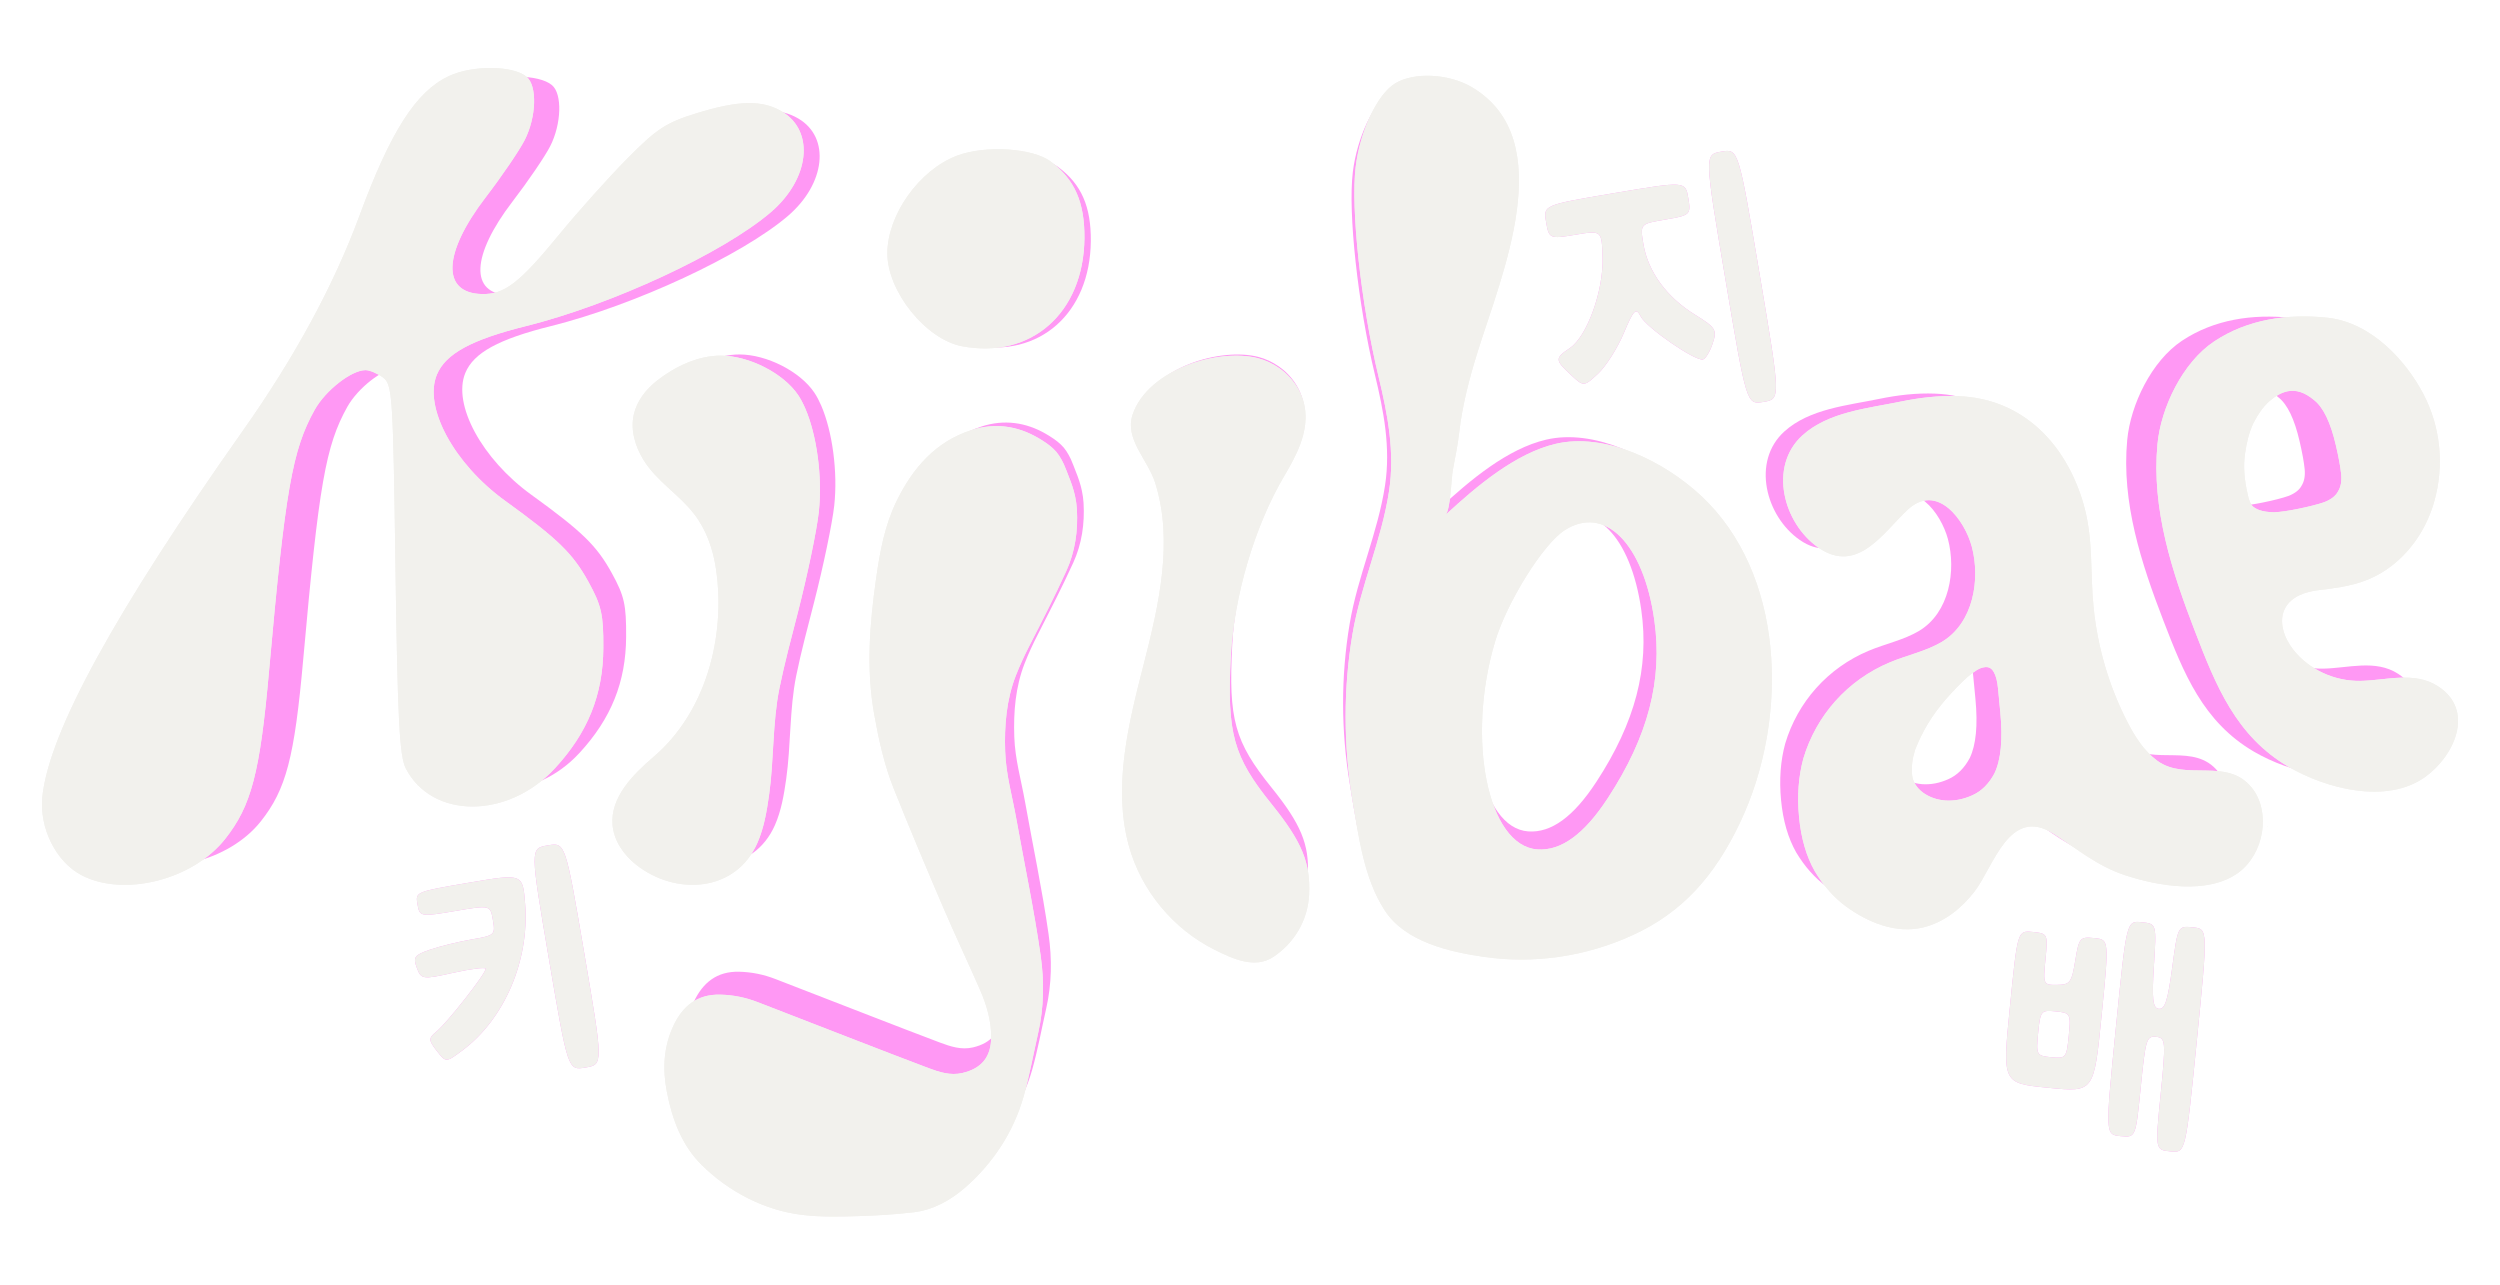 <svg width="1728" height="888" viewBox="0 0 1728 888" fill="none" xmlns="http://www.w3.org/2000/svg">
<g filter="url(#filter0_f_963_559)">
<path d="M1543.75 559.58C1543.88 559.411 1543.98 559.208 1544.12 559.039C1544.09 559.039 1544.02 559.039 1543.98 559.039L1543.75 559.58Z" fill="#FF98F4"/>
<path fill-rule="evenodd" clip-rule="evenodd" d="M883.821 253.204C893.094 259.696 900.135 269.828 901.406 281.814C903.054 297.27 895.292 312.004 887.53 325.09C867.438 358.955 853.768 405.906 851.707 445.919C849.063 497.266 853.321 512.687 878.909 544.389C899.207 569.564 905.012 583.612 903.982 604.906C903.123 622.251 893.884 637.26 880.077 646.43C867.781 654.605 852.944 647.701 840.579 641.485C813.617 627.952 791.877 602.468 783.565 572.003C772.849 532.642 783.393 490.672 793.56 451.037C803.726 411.401 813.446 368.984 801.287 330.139C796.376 314.443 780.577 300.67 786.175 284.287C796.445 254.166 843.533 239.844 869.911 246.747C874.788 248.018 879.562 250.25 883.821 253.239L883.821 253.204Z" fill="#FF98F4"/>
<path fill-rule="evenodd" clip-rule="evenodd" d="M567.629 280.342C575.323 298.167 579.169 326.091 576.628 349.446C575.323 361.501 569.003 391.794 562.58 416.764C558.321 433.387 553.753 450.32 550.353 467.046C545.648 490.092 546.747 515.062 543.415 538.486C541.87 549.339 540.049 560.295 535.619 570.359C521.056 603.468 480.974 605.598 454.768 584.956C446.388 578.361 439.828 568.847 438.935 558.338C437.389 540.066 452.295 524.85 466.377 512.829C501.41 482.948 514.599 432.391 508.005 387.501C506.047 374.244 501.582 361.227 493.236 350.511C483.069 337.459 468.472 328.976 459.577 314.585C453.978 305.517 450.784 294.561 453.154 284.189C455.215 275.19 461.294 267.462 468.644 261.692C480.356 252.487 495.812 245 511.096 245C530.02 245 553.204 256.849 562.958 271.515C564.641 274.057 566.187 277.01 567.629 280.342Z" fill="#FF98F4"/>
<path fill-rule="evenodd" clip-rule="evenodd" d="M381.501 58.833C388.748 64.843 388.13 85.691 380.264 101.112C376.692 108.119 364.98 125.326 354.196 139.374C325.723 176.57 324.59 203.12 351.448 203.91C366.698 204.356 376.589 196.766 403.104 164.446C415.812 148.922 436.42 125.945 448.887 113.34C468.43 93.591 474.75 89.469 494.774 83.287C522.972 74.563 538.736 74.22 551.891 81.982C574.078 95.102 570.609 126.975 544.609 149.265C512.771 176.502 438.721 210.951 380.986 225.342C344.613 234.409 327.406 243.82 321.636 257.764C312.637 279.505 333.107 317.286 367.247 341.98C402.52 367.465 412.481 377.185 422.922 396.213C431.543 411.874 432.917 418.022 432.779 440.244C432.607 471.43 422.441 496.674 400.528 520.442C369.136 554.513 318.407 554.581 300.891 520.579C296.701 512.439 295.43 487.676 294.022 387.523C292.407 270.747 291.961 264.221 285.641 259.584C281.966 256.905 276.746 254.707 274.032 254.707C264.622 254.707 247.38 268.171 240.099 281.154C225.09 308.012 220.384 334.939 209.599 455.631C203.52 523.773 197.784 545.617 180.234 567.77C158.596 595.075 112.641 606.65 84.409 591.881C67.236 582.882 55.97 560.111 58.306 539.023C63.045 495.85 106.974 415.79 192.083 295.236C226.738 246.155 252.875 197.934 269.911 151.773C290.725 95.308 307.794 68.621 329.673 58.386C345.369 51.036 372.399 51.242 381.466 58.798L381.501 58.833Z" fill="#FF98F4"/>
<path fill-rule="evenodd" clip-rule="evenodd" d="M731.477 115.496C747.482 127.414 754.18 142.732 753.974 166.706C753.493 216.542 718.494 247.453 672.333 238.798C648.188 234.264 622.395 202.254 622.395 176.803C622.395 151.353 643.38 121.266 668.865 111.581C687.686 104.437 719.353 106.394 731.477 115.462L731.477 115.496Z" fill="#FF98F4"/>
<path d="M498.68 785.58C516.746 803.337 540.582 815.77 565.861 818.724C578.432 820.201 591.105 819.857 603.71 819.48C616.315 819.102 627.684 818.346 639.705 816.972C652.996 815.461 664.777 808.867 674.737 800.109C693.009 784.035 706.61 763.324 713.308 739.866C717.326 725.818 719.902 711.359 723.131 697.105C727.012 680.07 727.184 662.656 724.779 645.724C720.417 615.087 713.926 584.588 708.499 554.192C705.821 539.045 701.63 524.998 701.081 509.405C700.463 492.06 701.905 474.75 708.19 458.642C710.869 451.772 713.96 445.109 717.326 438.584C725.741 422.166 734.19 405.715 741.849 388.919C747.757 375.971 749.783 361.992 748.959 347.67C748.787 344.751 748.375 341.866 747.757 339.015C746.795 334.55 745.318 330.188 743.601 325.963C742.433 323.113 741.472 320.193 740.166 317.377C739.273 315.454 738.243 313.599 737.075 311.813C735.908 310.027 734.705 308.619 733.16 307.176C730.103 304.291 726.531 302.024 722.925 299.895C708.912 291.789 693.937 289.832 678.687 294.709C654.576 302.402 639.293 320.193 628.542 342.243C620.677 358.386 617.449 375.902 614.941 393.59C610.648 423.849 608.175 454.074 613.636 484.538C616.659 501.402 620.299 518.094 626.619 533.962C637.197 560.477 648.325 586.821 659.557 613.061C667.559 631.745 676.283 650.12 684.423 668.735C688.682 678.558 691.704 688.828 691.739 699.681C691.773 713.11 685.488 720.907 672.505 723.964C664.468 725.853 657.049 723.345 649.734 720.632C634.209 714.828 618.822 708.783 603.367 702.841C580.939 694.151 558.477 685.462 536.049 676.738C527.909 673.578 519.631 671.861 510.804 671.655C495.452 671.311 485.732 679.314 479.618 692.365C473.058 706.344 472.234 721.147 475.153 736.225C478.725 754.738 485.045 772.151 498.646 785.546L498.68 785.58Z" fill="#FF98F4"/>
<path fill-rule="evenodd" clip-rule="evenodd" d="M1211.9 439.311C1207.98 400.707 1193.25 364.334 1165.67 338.609C1140.7 315.323 1101.48 296.261 1068.71 303.885C1041.92 310.136 1016.02 331.946 994.97 351.42C998.405 348.26 998.92 327 999.882 321.642C1001.39 313.09 1003.14 305.431 1004.14 296.673C1006.27 277.817 1011.15 259.579 1016.71 241.754C1032.48 191.128 1071.46 100.936 1012.83 65.903C997.409 56.698 973.951 55.53 961.277 63.361C949.496 70.642 937.99 95.062 935.071 118.933C931.671 146.925 938.54 210.052 950.321 258.927C956.4 284.171 961.346 309.381 957.327 335.621C952.278 368.49 938.437 398.268 932.907 431.068C926.759 467.441 926.897 505.118 932.907 541.456C937.097 566.735 940.807 594.589 954.614 615.609C968.421 636.629 998.061 643.086 1020.45 646.383C1053.98 651.26 1088.56 646.28 1119.99 631.889C1152.93 616.811 1174.43 592.906 1191.5 557.118C1208.4 521.673 1215.95 479.256 1211.86 439.243L1211.9 439.311ZM1103.4 540.426C1087.64 564.571 1072.18 575.802 1056.31 574.669C1023.27 572.333 1008.74 501.306 1028.05 436.22C1035.84 409.877 1060.19 370.791 1074.55 361.587C1101.31 344.414 1127.2 370.379 1134.45 421.589C1140.12 461.671 1130.29 499.279 1103.43 540.391L1103.4 540.426Z" fill="#FF98F4"/>
<path d="M1533.07 533.253C1516.72 513.092 1489.14 529.407 1470.18 515.462C1461.25 508.902 1455.17 499.182 1450.12 489.325C1438.07 465.867 1430.51 440.107 1427.77 413.867C1425.26 389.756 1427.77 367.809 1421 344.213C1409.56 304.475 1380.92 273.873 1337.81 272.087C1324.62 271.538 1311.68 273.083 1298.83 275.728C1277.06 280.227 1250.71 282.563 1233.44 298.156C1210.46 318.866 1220.49 356.921 1243.98 373.201C1270.26 391.405 1287.63 362.588 1303.67 347.785C1323.32 329.685 1341.69 354.861 1346.4 372.583C1352.17 394.29 1347.53 423.415 1326.51 436.054C1316.11 442.305 1302.95 445.053 1291.76 449.758C1263.18 461.711 1242.47 485.375 1233.92 514.02C1230.69 525.903 1229.73 538.92 1231.07 553.071C1232.41 567.221 1235.91 579.277 1241.54 589.203C1247.48 599.094 1254.49 606.96 1262.53 612.833C1277.02 623.377 1295.71 631.208 1314.08 626.708C1327.99 623.308 1339.67 613.863 1348.22 602.735C1361.03 586.077 1371.4 545.24 1401.18 564.336C1417.29 574.674 1430 585.734 1448.89 591.95C1470.9 599.197 1503.88 604.933 1524.11 590.371C1541.38 577.937 1546.5 549.739 1533.1 533.219L1533.07 533.253ZM1346.74 538.543C1340.63 541.29 1334.55 542.458 1328.51 542.011C1322.87 541.531 1317.93 539.745 1313.63 536.654C1309.34 533.322 1306.94 529.338 1306.49 524.701C1306.01 519.549 1306.66 514.088 1308.52 508.249C1310.75 502.376 1313.6 496.572 1317.03 490.836C1320.47 485.1 1324.56 479.571 1329.23 474.213C1333.9 468.855 1338.64 464.012 1343.41 459.616C1348.22 455.494 1352 453.296 1354.75 453.056C1357.49 452.575 1359.59 453.605 1361.03 456.215C1362.44 458.551 1363.4 462.192 1363.88 467.069C1364.36 471.946 1364.88 477.338 1365.43 483.211C1367.14 501.312 1365.84 514.878 1361.51 523.911C1357.8 530.918 1352.86 535.795 1346.74 538.543Z" fill="#FF98F4"/>
<path d="M1386.03 339.09L1387.41 340.47L1386.03 339.09Z" fill="#FF98F4"/>
<path d="M1592.84 399.48C1605.27 397.248 1616.44 393.504 1627.5 384.677C1641.71 373.309 1650.68 357.956 1655.11 342.363C1661.98 318.149 1659.33 292.561 1647.76 270.443C1636.46 248.873 1613.34 222.771 1583.57 219.679C1557.15 216.932 1530.54 220.641 1508.11 235.582C1487.23 249.492 1472.63 279.613 1470.33 304.136C1466.28 347.309 1480.05 389.314 1495.37 429.052C1509.31 465.218 1522.71 498.98 1557.88 519.519C1583.12 534.253 1623.48 544.695 1649.13 526.217C1668.57 512.203 1682.52 481.876 1657.58 465.733C1641.85 455.533 1622.76 461.921 1605.65 462.161C1588.55 462.402 1571.58 454.743 1561 441.348C1554.75 433.414 1550.8 422.114 1555.71 413.287C1559.94 405.731 1569.21 402.571 1577.83 401.575C1583.05 400.957 1588.03 400.339 1592.84 399.48ZM1538.75 348.27C1536.31 347.446 1534.45 346.313 1533.18 344.836C1532.15 343.084 1531.4 341.195 1530.91 339.134L1530.78 338.516L1530.57 337.589L1530.43 336.971C1528.24 327.457 1527.65 318.802 1528.72 311.005C1529.75 303.003 1531.6 295.996 1534.38 290.02C1537.44 283.975 1540.94 279.166 1544.89 275.526C1549.15 271.851 1553.24 269.618 1557.19 268.794C1562.96 267.626 1568.83 269.584 1574.81 274.633C1581.03 279.441 1585.94 289.608 1589.51 305.132C1591.33 312.997 1592.5 319.386 1592.98 324.263C1593.42 328.934 1592.7 332.78 1590.85 335.734C1589.3 338.654 1586.31 340.989 1581.95 342.741C1577.52 344.286 1571.51 345.832 1563.89 347.377C1557.5 348.683 1552.24 349.404 1548.16 349.61C1544.31 349.507 1541.18 349.06 1538.78 348.27L1538.75 348.27Z" fill="#FF98F4"/>
</g>
<g filter="url(#filter1_f_963_559)">
<path d="M1567.21 571.493C1567.36 571.315 1567.46 571.1 1567.61 570.922C1567.57 570.922 1567.5 570.922 1567.46 570.922L1567.21 571.493Z" fill="#F2F1ED"/>
<path fill-rule="evenodd" clip-rule="evenodd" d="M883.985 254.293C893.586 261.014 900.876 271.504 902.191 283.915C903.898 299.916 895.862 315.171 887.825 328.72C867.023 363.781 852.87 412.391 850.737 453.818C847.998 506.98 852.408 522.946 878.9 555.767C899.915 581.833 905.925 596.376 904.858 618.423C903.969 636.381 894.404 651.92 880.109 661.415C867.378 669.878 852.017 662.731 839.215 656.294C811.301 642.284 788.792 615.899 780.186 584.357C769.092 543.606 780.009 500.152 790.534 459.117C801.06 418.081 811.123 374.165 798.535 333.947C793.45 317.696 777.093 303.437 782.889 286.475C793.521 255.289 842.273 240.461 869.583 247.608C874.633 248.924 879.575 251.235 883.985 254.329V254.293Z" fill="#F2F1ED"/>
<path fill-rule="evenodd" clip-rule="evenodd" d="M556.631 282.395C564.596 300.851 568.579 329.761 565.947 353.941C564.596 366.423 558.053 397.786 551.403 423.638C546.994 440.849 542.265 458.38 538.744 475.697C533.873 499.558 535.011 525.409 531.561 549.661C529.961 560.898 528.076 572.241 523.489 582.66C508.412 616.94 466.914 619.144 439.782 597.773C431.106 590.946 424.314 581.096 423.389 570.214C421.789 551.297 437.222 535.544 451.801 523.098C488.072 492.161 501.727 439.818 494.899 393.341C492.872 379.615 488.25 366.138 479.609 355.044C469.083 341.531 453.97 332.748 444.76 317.848C438.964 308.461 435.657 297.117 438.111 286.378C440.244 277.062 446.538 269.061 454.148 263.087C466.274 253.557 482.276 245.805 498.1 245.805C517.693 245.805 541.696 258.073 551.795 273.257C553.537 275.888 555.137 278.946 556.631 282.395Z" fill="#F2F1ED"/>
<path fill-rule="evenodd" clip-rule="evenodd" d="M363.932 53.039C371.435 59.262 370.795 80.846 362.652 96.812C358.954 104.067 346.828 121.882 335.662 136.426C306.183 174.937 305.01 202.424 332.817 203.242C348.606 203.705 358.847 195.846 386.299 162.384C399.456 146.311 420.792 122.522 433.7 109.472C453.933 89.025 460.476 84.758 481.208 78.357C510.402 69.325 526.724 68.969 540.343 77.006C563.315 90.59 559.723 123.589 532.804 146.667C499.841 174.866 423.174 210.532 363.399 225.431C325.741 234.819 307.926 244.563 301.952 259C292.635 281.509 313.829 320.624 349.175 346.192C385.695 372.577 396.007 382.64 406.817 402.34C415.742 418.556 417.165 424.921 417.022 447.928C416.845 480.216 406.319 506.352 383.632 530.959C351.131 566.234 298.609 566.305 280.474 531.102C276.136 522.674 274.82 497.035 273.362 393.344C271.691 272.441 271.228 265.685 264.685 260.884C260.88 258.111 255.475 255.835 252.666 255.835C242.923 255.835 225.072 269.774 217.533 283.216C201.994 311.023 197.122 338.902 185.956 463.858C179.662 534.409 173.724 557.024 155.553 579.96C133.151 608.23 85.572 620.214 56.342 604.923C38.562 595.607 26.899 572.031 29.317 550.197C34.224 505.499 79.704 422.609 167.821 297.795C203.701 246.981 230.762 197.055 248.399 149.263C269.948 90.803 287.621 63.173 310.273 52.577C326.523 44.967 354.509 45.18 363.897 53.003L363.932 53.039Z" fill="#F2F1ED"/>
<path fill-rule="evenodd" clip-rule="evenodd" d="M726.269 111.678C742.84 124.017 749.774 139.877 749.561 164.697C749.063 216.294 712.828 248.298 665.036 239.337C640.037 234.643 613.332 201.501 613.332 175.152C613.332 148.802 635.059 117.652 661.444 107.624C680.931 100.228 713.717 102.255 726.269 111.643V111.678Z" fill="#F2F1ED"/>
<path d="M485.23 805.453C503.934 823.837 528.612 836.71 554.784 839.768C567.799 841.297 580.92 840.941 593.971 840.55C607.021 840.159 618.791 839.377 631.237 837.954C644.999 836.39 657.196 829.562 667.508 820.494C686.426 803.853 700.507 782.41 707.441 758.123C711.602 743.579 714.269 728.609 717.611 713.851C721.63 696.214 721.807 678.185 719.318 660.654C714.802 628.935 708.081 597.358 702.463 565.888C699.689 550.206 695.351 535.662 694.782 519.518C694.142 501.561 695.635 483.639 702.143 466.961C704.917 459.849 708.117 452.951 711.602 446.195C720.314 429.197 729.061 412.164 736.991 394.775C743.108 381.369 745.206 366.897 744.352 352.068C744.174 349.046 743.748 346.059 743.108 343.107C742.112 338.485 740.583 333.969 738.805 329.595C737.596 326.643 736.6 323.621 735.249 320.705C734.324 318.714 733.258 316.793 732.048 314.944C730.839 313.095 729.595 311.637 727.995 310.144C724.83 307.157 721.132 304.81 717.398 302.605C702.89 294.213 687.386 292.186 671.597 297.236C646.634 305.201 630.81 323.621 619.68 346.45C611.537 363.163 608.195 381.298 605.599 399.612C601.154 430.939 598.593 462.232 604.247 493.773C607.377 511.233 611.146 528.515 617.689 544.943C628.641 572.395 640.163 599.67 651.791 626.837C660.076 646.182 669.108 665.206 677.536 684.479C681.945 694.649 685.074 705.281 685.11 716.518C685.145 730.422 678.638 738.494 665.197 741.659C656.876 743.615 649.195 741.019 641.621 738.21C625.548 732.2 609.617 725.942 593.615 719.79C570.395 710.793 547.139 701.797 523.918 692.764C515.491 689.493 506.921 687.715 497.782 687.502C481.887 687.146 471.824 695.431 465.494 708.944C458.702 723.417 457.849 738.743 460.871 754.354C464.57 773.52 471.112 791.549 485.194 805.417L485.23 805.453Z" fill="#F2F1ED"/>
<path fill-rule="evenodd" clip-rule="evenodd" d="M1223.66 446.975C1219.61 407.006 1204.35 369.348 1175.8 342.714C1149.94 318.605 1109.34 298.869 1075.41 306.763C1047.68 313.235 1020.86 335.816 999.066 355.978C1002.62 352.706 1003.16 330.695 1004.15 325.148C1005.72 316.293 1007.53 308.364 1008.56 299.296C1010.76 279.774 1015.81 260.892 1021.57 242.436C1037.9 190.021 1078.26 96.642 1017.56 60.371C1001.59 50.841 977.303 49.632 964.182 57.74C951.985 65.278 940.072 90.561 937.05 115.275C933.529 144.256 940.641 209.615 952.838 260.216C959.132 286.352 964.253 312.453 960.092 339.621C954.865 373.651 940.535 404.481 934.81 438.441C928.444 476.098 928.587 515.107 934.81 552.729C939.148 578.901 942.988 607.74 957.283 629.502C971.578 651.265 1002.27 657.95 1025.45 661.363C1060.16 666.413 1095.97 661.257 1128.5 646.357C1162.6 630.747 1184.86 605.997 1202.54 568.944C1220.03 532.247 1227.86 488.331 1223.62 446.904L1223.66 446.975ZM1111.33 551.662C1095.01 576.661 1079 588.289 1062.58 587.115C1028.37 584.697 1013.33 511.16 1033.31 443.774C1041.38 416.5 1066.59 376.034 1081.46 366.504C1109.16 348.724 1135.97 375.607 1143.47 428.626C1149.34 470.124 1139.17 509.062 1111.36 551.627L1111.33 551.662Z" fill="#F2F1ED"/>
<path d="M1556.19 544.232C1539.26 523.358 1510.71 540.249 1491.08 525.812C1481.83 519.02 1475.54 508.957 1470.31 498.751C1457.83 474.464 1450.01 447.794 1447.16 420.627C1444.57 395.664 1447.16 372.941 1440.16 348.512C1428.32 307.37 1398.66 275.686 1354.03 273.837C1340.38 273.268 1326.97 274.868 1313.67 277.606C1291.13 282.265 1263.85 284.683 1245.97 300.827C1222.18 322.269 1232.56 361.669 1256.89 378.524C1284.09 397.371 1302.08 367.536 1318.69 352.21C1339.03 333.47 1358.05 359.536 1362.92 377.884C1368.9 400.358 1364.1 430.512 1342.33 443.598C1331.56 450.07 1317.94 452.915 1306.35 457.787C1276.76 470.161 1255.32 494.662 1246.47 524.319C1243.12 536.622 1242.13 550.099 1243.51 564.75C1244.9 579.4 1248.53 591.882 1254.36 602.158C1260.51 612.4 1267.77 620.543 1276.09 626.623C1291.09 637.54 1310.44 645.648 1329.46 640.989C1343.86 637.469 1355.95 627.69 1364.81 616.169C1378.07 598.922 1388.81 556.642 1419.64 576.413C1436.32 587.117 1449.48 598.567 1469.03 605.003C1491.83 612.506 1525.96 618.445 1546.91 603.367C1564.8 590.495 1570.09 561.3 1556.23 544.196L1556.19 544.232ZM1363.28 549.708C1356.95 552.553 1350.66 553.762 1344.4 553.3C1338.57 552.802 1333.44 550.953 1329 547.752C1324.55 544.303 1322.07 540.178 1321.6 535.378C1321.11 530.044 1321.78 524.39 1323.7 518.345C1326.01 512.264 1328.96 506.254 1332.52 500.316C1336.08 494.377 1340.31 488.652 1345.14 483.105C1349.98 477.558 1354.89 472.544 1359.83 467.992C1364.81 463.725 1368.72 461.449 1371.56 461.2C1374.41 460.702 1376.58 461.769 1378.07 464.472C1379.53 466.89 1380.53 470.659 1381.02 475.709C1381.52 480.758 1382.05 486.341 1382.62 492.422C1384.4 511.161 1383.05 525.207 1378.57 534.56C1374.73 541.814 1369.61 546.863 1363.28 549.708Z" fill="#F2F1ED"/>
<path d="M1618.08 405.746C1630.96 403.435 1642.51 399.559 1653.96 390.42C1668.68 378.65 1677.97 362.755 1682.55 346.61C1689.66 321.541 1686.93 295.049 1674.94 272.149C1663.24 249.817 1639.31 222.792 1608.48 219.592C1581.14 216.747 1553.58 220.587 1530.36 236.056C1508.74 250.457 1493.62 281.643 1491.24 307.033C1487.05 351.731 1501.31 395.22 1517.17 436.363C1531.6 473.807 1545.47 508.762 1581.88 530.027C1608.02 545.282 1649.8 556.092 1676.37 536.961C1696.49 522.452 1710.93 491.053 1685.11 474.34C1668.83 463.779 1649.06 470.393 1631.35 470.642C1613.64 470.891 1596.07 462.961 1585.12 449.093C1578.65 440.879 1574.56 429.18 1579.64 420.041C1584.02 412.218 1593.62 408.946 1602.54 407.915C1607.95 407.275 1613.1 406.635 1618.08 405.746ZM1562.08 352.727C1559.55 351.873 1557.63 350.7 1556.32 349.171C1555.25 347.357 1554.47 345.401 1553.97 343.268L1553.83 342.628L1553.61 341.668L1553.47 341.028C1551.2 331.178 1550.59 322.217 1551.69 314.145C1552.76 305.859 1554.68 298.605 1557.56 292.418C1560.73 286.159 1564.35 281.181 1568.44 277.412C1572.85 273.607 1577.08 271.295 1581.17 270.442C1587.15 269.233 1593.23 271.26 1599.41 276.487C1605.85 281.465 1610.94 291.991 1614.63 308.064C1616.52 316.207 1617.73 322.821 1618.23 327.871C1618.69 332.707 1617.94 336.689 1616.02 339.747C1614.42 342.77 1611.33 345.188 1606.81 347.002C1602.22 348.602 1596 350.202 1588.11 351.802C1581.49 353.153 1576.05 353.9 1571.82 354.114C1567.84 354.007 1564.6 353.545 1562.11 352.727H1562.08Z" fill="#F2F1ED"/>
<path fill-rule="evenodd" clip-rule="evenodd" d="M379.457 663.176C392.546 739.945 392.546 739.945 404.759 737.863C416.972 735.78 416.972 735.78 403.883 659.011C390.794 582.242 390.794 582.242 378.581 584.325C366.368 586.407 366.368 586.407 379.457 663.176ZM288.571 625.152C290.016 633.628 290.757 633.757 314.485 629.711C338.912 625.547 338.912 625.547 340.697 636.015C342.428 646.173 341.989 646.568 325.913 649.348C316.798 650.924 303.864 654.106 297.167 656.422C286.407 660.142 285.353 661.607 288.112 668.986C291.098 676.977 292.183 677.126 313.267 672.396C325.386 669.68 335.46 668.422 335.657 669.599C336.138 672.486 309.257 706.799 301.589 713.087C296.073 717.611 296.101 718.914 301.853 726.325C308.238 734.54 308.238 734.54 319.73 725.952C348.686 704.314 366.044 663.728 362.987 624.821C361.334 603.769 361.334 603.769 324.209 610.099C287.084 616.429 287.084 616.429 288.571 625.152Z" fill="#FF98F4"/>
<path fill-rule="evenodd" clip-rule="evenodd" d="M1192.63 193.281C1207.23 279.778 1207.23 279.778 1219.02 277.788C1230.82 275.798 1230.82 275.798 1216.22 189.301C1201.63 102.804 1201.63 102.804 1189.84 104.793C1178.04 106.783 1178.04 106.783 1192.63 193.281ZM1068.66 153.54C1070.59 164.95 1071.25 165.235 1088.88 162.26C1107.11 159.185 1107.11 159.186 1107.69 177.967C1108.4 200.924 1096.98 232.551 1085.07 240.605C1074.6 247.689 1074.65 248.772 1085.97 259.284C1094.64 267.324 1094.82 267.318 1104.57 258.285C1109.99 253.268 1117.99 240.668 1122.35 230.284C1129.23 213.932 1130.8 212.389 1134.08 218.779C1138.01 226.425 1171.28 249.449 1177.01 248.482C1178.8 248.181 1181.84 243.265 1183.75 237.56C1186.97 228.005 1186 226.418 1171.37 217.384C1152.05 205.441 1139.14 187.765 1135.95 168.873C1133.56 154.723 1133.56 154.723 1151.25 151.738C1168.29 148.864 1168.87 148.317 1166.96 136.958C1164.97 125.163 1164.97 125.163 1115.82 133.454C1066.67 141.745 1066.67 141.745 1068.66 153.54Z" fill="#FF98F4"/>
<path fill-rule="evenodd" clip-rule="evenodd" d="M1462.47 710.325C1455.1 784.25 1455.1 784.25 1465.67 785.302C1476.23 786.354 1476.23 786.354 1479.73 751.151C1483.01 718.297 1483.71 715.995 1490.28 716.65C1496.89 717.309 1497.09 719.699 1493.46 756.074C1489.61 794.797 1489.61 794.797 1500.17 795.849C1510.73 796.901 1510.73 796.901 1518.44 719.455C1526.16 642.01 1526.16 642.01 1515.74 640.972C1505.32 639.934 1505.32 639.934 1501.4 668.874C1498.3 691.809 1496.39 697.706 1492.21 697.289C1488.02 696.872 1487.32 690.715 1488.8 667.619C1490.67 638.475 1490.67 638.475 1480.25 637.437C1469.83 636.399 1469.83 636.399 1462.47 710.325ZM1389.24 695.92C1383.98 748.724 1383.98 748.724 1415.67 751.88C1447.35 755.036 1447.35 755.036 1452.61 702.232C1457.87 649.428 1457.87 649.428 1447.5 648.395C1437.63 647.412 1437 648.16 1434.4 663.977C1431.89 679.192 1430.83 680.605 1421.86 680.739C1412.32 680.887 1412.12 680.433 1413.85 663.054C1415.59 645.586 1415.41 645.199 1405.07 644.168C1394.5 643.116 1394.5 643.116 1389.24 695.92ZM1429.91 715.969C1428.39 731.222 1427.94 731.771 1417.77 730.758C1407.6 729.745 1407.27 729.118 1408.79 713.865C1410.31 698.612 1410.76 698.063 1420.93 699.076C1431.1 700.089 1431.43 700.716 1429.91 715.969Z" fill="#FF98F4"/>
</g>
<path d="M1567.21 571.493C1567.36 571.315 1567.46 571.1 1567.61 570.922C1567.57 570.922 1567.5 570.922 1567.46 570.922L1567.21 571.493Z" fill="#F2F1ED"/>
<path fill-rule="evenodd" clip-rule="evenodd" d="M883.985 254.293C893.586 261.014 900.876 271.504 902.191 283.915C903.898 299.916 895.862 315.171 887.825 328.72C867.023 363.781 852.87 412.391 850.737 453.818C847.998 506.98 852.408 522.946 878.9 555.767C899.915 581.833 905.925 596.376 904.858 618.423C903.969 636.381 894.404 651.92 880.109 661.415C867.378 669.878 852.017 662.731 839.215 656.294C811.301 642.284 788.792 615.899 780.186 584.357C769.092 543.606 780.009 500.152 790.534 459.117C801.06 418.081 811.123 374.165 798.535 333.947C793.45 317.696 777.093 303.437 782.889 286.475C793.521 255.289 842.273 240.461 869.583 247.608C874.633 248.924 879.575 251.235 883.985 254.329V254.293Z" fill="#F2F1ED"/>
<path fill-rule="evenodd" clip-rule="evenodd" d="M556.631 282.395C564.596 300.851 568.579 329.761 565.947 353.941C564.596 366.423 558.053 397.786 551.403 423.638C546.994 440.849 542.265 458.38 538.744 475.697C533.873 499.558 535.011 525.409 531.561 549.661C529.961 560.898 528.076 572.241 523.489 582.66C508.412 616.94 466.914 619.144 439.782 597.773C431.106 590.946 424.314 581.096 423.389 570.214C421.789 551.297 437.222 535.544 451.801 523.098C488.072 492.161 501.727 439.818 494.899 393.341C492.872 379.615 488.25 366.138 479.609 355.044C469.083 341.531 453.97 332.748 444.76 317.848C438.964 308.461 435.657 297.117 438.111 286.378C440.244 277.062 446.538 269.061 454.148 263.087C466.274 253.557 482.276 245.805 498.1 245.805C517.693 245.805 541.696 258.073 551.795 273.257C553.537 275.888 555.137 278.946 556.631 282.395Z" fill="#F2F1ED"/>
<path fill-rule="evenodd" clip-rule="evenodd" d="M363.932 53.039C371.435 59.262 370.795 80.846 362.652 96.812C358.954 104.067 346.828 121.882 335.662 136.426C306.183 174.937 305.01 202.424 332.817 203.242C348.606 203.705 358.847 195.846 386.299 162.384C399.456 146.311 420.792 122.522 433.7 109.472C453.933 89.025 460.476 84.758 481.208 78.357C510.402 69.325 526.724 68.969 540.343 77.006C563.315 90.59 559.723 123.589 532.804 146.667C499.841 174.866 423.174 210.532 363.399 225.431C325.741 234.819 307.926 244.563 301.952 259C292.635 281.509 313.829 320.624 349.175 346.192C385.695 372.577 396.007 382.64 406.817 402.34C415.742 418.556 417.165 424.921 417.022 447.928C416.845 480.216 406.319 506.352 383.632 530.959C351.131 566.234 298.609 566.305 280.474 531.102C276.136 522.674 274.82 497.035 273.362 393.344C271.691 272.441 271.228 265.685 264.685 260.884C260.88 258.111 255.475 255.835 252.666 255.835C242.923 255.835 225.072 269.774 217.533 283.216C201.994 311.023 197.122 338.902 185.956 463.858C179.662 534.409 173.724 557.024 155.553 579.96C133.151 608.23 85.572 620.214 56.342 604.923C38.562 595.607 26.899 572.031 29.317 550.197C34.224 505.499 79.704 422.609 167.821 297.795C203.701 246.981 230.762 197.055 248.399 149.263C269.948 90.803 287.621 63.173 310.273 52.577C326.523 44.967 354.509 45.18 363.897 53.003L363.932 53.039Z" fill="#F2F1ED"/>
<path fill-rule="evenodd" clip-rule="evenodd" d="M726.269 111.678C742.84 124.017 749.774 139.877 749.561 164.697C749.063 216.294 712.828 248.298 665.036 239.337C640.037 234.643 613.332 201.501 613.332 175.152C613.332 148.802 635.059 117.652 661.444 107.624C680.931 100.228 713.717 102.255 726.269 111.643V111.678Z" fill="#F2F1ED"/>
<path d="M485.23 805.453C503.934 823.837 528.612 836.71 554.784 839.768C567.799 841.297 580.92 840.941 593.971 840.55C607.021 840.159 618.791 839.377 631.237 837.954C644.999 836.39 657.196 829.562 667.508 820.494C686.426 803.853 700.507 782.41 707.441 758.123C711.602 743.579 714.269 728.609 717.611 713.851C721.63 696.214 721.807 678.185 719.318 660.654C714.802 628.935 708.081 597.358 702.463 565.888C699.689 550.206 695.351 535.662 694.782 519.518C694.142 501.561 695.635 483.639 702.143 466.961C704.917 459.849 708.117 452.951 711.602 446.195C720.314 429.197 729.061 412.164 736.991 394.775C743.108 381.369 745.206 366.897 744.352 352.068C744.174 349.046 743.748 346.059 743.108 343.107C742.112 338.485 740.583 333.969 738.805 329.595C737.596 326.643 736.6 323.621 735.249 320.705C734.324 318.714 733.258 316.793 732.048 314.944C730.839 313.095 729.595 311.637 727.995 310.144C724.83 307.157 721.132 304.81 717.398 302.605C702.89 294.213 687.386 292.186 671.597 297.236C646.634 305.201 630.81 323.621 619.68 346.45C611.537 363.163 608.195 381.298 605.599 399.612C601.154 430.939 598.593 462.232 604.247 493.773C607.377 511.233 611.146 528.515 617.689 544.943C628.641 572.395 640.163 599.67 651.791 626.837C660.076 646.182 669.108 665.206 677.536 684.479C681.945 694.649 685.074 705.281 685.11 716.518C685.145 730.422 678.638 738.494 665.197 741.659C656.876 743.615 649.195 741.019 641.621 738.21C625.548 732.2 609.617 725.942 593.615 719.79C570.395 710.793 547.139 701.797 523.918 692.764C515.491 689.493 506.921 687.715 497.782 687.502C481.887 687.146 471.824 695.431 465.494 708.944C458.702 723.417 457.849 738.743 460.871 754.354C464.57 773.52 471.112 791.549 485.194 805.417L485.23 805.453Z" fill="#F2F1ED"/>
<path fill-rule="evenodd" clip-rule="evenodd" d="M1223.66 446.975C1219.61 407.006 1204.35 369.348 1175.8 342.714C1149.94 318.605 1109.34 298.869 1075.41 306.763C1047.68 313.235 1020.86 335.816 999.066 355.978C1002.62 352.706 1003.16 330.695 1004.15 325.148C1005.72 316.293 1007.53 308.364 1008.56 299.296C1010.76 279.774 1015.81 260.892 1021.57 242.436C1037.9 190.021 1078.26 96.642 1017.56 60.371C1001.59 50.841 977.303 49.632 964.182 57.74C951.985 65.278 940.072 90.561 937.05 115.275C933.529 144.256 940.641 209.615 952.838 260.216C959.132 286.352 964.253 312.453 960.092 339.621C954.865 373.651 940.535 404.481 934.81 438.441C928.444 476.098 928.587 515.107 934.81 552.729C939.148 578.901 942.988 607.74 957.283 629.502C971.578 651.265 1002.27 657.95 1025.45 661.363C1060.16 666.413 1095.97 661.257 1128.5 646.357C1162.6 630.747 1184.86 605.997 1202.54 568.944C1220.03 532.247 1227.86 488.331 1223.62 446.904L1223.66 446.975ZM1111.33 551.662C1095.01 576.661 1079 588.289 1062.58 587.115C1028.37 584.697 1013.33 511.16 1033.31 443.774C1041.38 416.5 1066.59 376.034 1081.46 366.504C1109.16 348.724 1135.97 375.607 1143.47 428.626C1149.34 470.124 1139.17 509.062 1111.36 551.627L1111.33 551.662Z" fill="#F2F1ED"/>
<path d="M1556.19 544.232C1539.26 523.358 1510.71 540.249 1491.08 525.812C1481.83 519.02 1475.54 508.957 1470.31 498.751C1457.83 474.464 1450.01 447.794 1447.16 420.627C1444.57 395.664 1447.16 372.941 1440.16 348.512C1428.32 307.37 1398.66 275.686 1354.03 273.837C1340.38 273.268 1326.97 274.868 1313.67 277.606C1291.13 282.265 1263.85 284.683 1245.97 300.827C1222.18 322.269 1232.56 361.669 1256.89 378.524C1284.09 397.371 1302.08 367.536 1318.69 352.21C1339.03 333.47 1358.05 359.536 1362.92 377.884C1368.9 400.358 1364.1 430.512 1342.33 443.598C1331.56 450.07 1317.94 452.915 1306.35 457.787C1276.76 470.161 1255.32 494.662 1246.47 524.319C1243.12 536.622 1242.13 550.099 1243.51 564.75C1244.9 579.4 1248.53 591.882 1254.36 602.158C1260.51 612.4 1267.77 620.543 1276.09 626.623C1291.09 637.54 1310.44 645.648 1329.46 640.989C1343.86 637.469 1355.95 627.69 1364.81 616.169C1378.07 598.922 1388.81 556.642 1419.64 576.413C1436.32 587.117 1449.48 598.567 1469.03 605.003C1491.83 612.506 1525.96 618.445 1546.91 603.367C1564.8 590.495 1570.09 561.3 1556.23 544.196L1556.19 544.232ZM1363.28 549.708C1356.95 552.553 1350.66 553.762 1344.4 553.3C1338.57 552.802 1333.44 550.953 1329 547.752C1324.55 544.303 1322.07 540.178 1321.6 535.378C1321.11 530.044 1321.78 524.39 1323.7 518.345C1326.01 512.264 1328.96 506.254 1332.52 500.316C1336.08 494.377 1340.31 488.652 1345.14 483.105C1349.98 477.558 1354.89 472.544 1359.83 467.992C1364.81 463.725 1368.72 461.449 1371.56 461.2C1374.41 460.702 1376.58 461.769 1378.07 464.472C1379.53 466.89 1380.53 470.659 1381.02 475.709C1381.52 480.758 1382.05 486.341 1382.62 492.422C1384.4 511.161 1383.05 525.207 1378.57 534.56C1374.73 541.814 1369.61 546.863 1363.28 549.708Z" fill="#F2F1ED"/>
<path d="M1618.08 405.746C1630.96 403.435 1642.51 399.559 1653.96 390.42C1668.68 378.65 1677.97 362.755 1682.55 346.61C1689.66 321.541 1686.93 295.049 1674.94 272.149C1663.24 249.817 1639.31 222.792 1608.48 219.592C1581.14 216.747 1553.58 220.587 1530.36 236.056C1508.74 250.457 1493.62 281.643 1491.24 307.033C1487.05 351.731 1501.31 395.22 1517.17 436.363C1531.6 473.807 1545.47 508.762 1581.88 530.027C1608.02 545.282 1649.8 556.092 1676.37 536.961C1696.49 522.452 1710.93 491.053 1685.11 474.34C1668.83 463.779 1649.06 470.393 1631.35 470.642C1613.64 470.891 1596.07 462.961 1585.12 449.093C1578.65 440.879 1574.56 429.18 1579.64 420.041C1584.02 412.218 1593.62 408.946 1602.54 407.915C1607.95 407.275 1613.1 406.635 1618.08 405.746ZM1562.08 352.727C1559.55 351.873 1557.63 350.7 1556.32 349.171C1555.25 347.357 1554.47 345.401 1553.97 343.268L1553.83 342.628L1553.61 341.668L1553.47 341.028C1551.2 331.178 1550.59 322.217 1551.69 314.145C1552.76 305.859 1554.68 298.605 1557.56 292.418C1560.73 286.159 1564.35 281.181 1568.44 277.412C1572.85 273.607 1577.08 271.295 1581.17 270.442C1587.15 269.233 1593.23 271.26 1599.41 276.487C1605.85 281.465 1610.94 291.991 1614.63 308.064C1616.52 316.207 1617.73 322.821 1618.23 327.871C1618.69 332.707 1617.94 336.689 1616.02 339.747C1614.42 342.77 1611.33 345.188 1606.81 347.002C1602.22 348.602 1596 350.202 1588.11 351.802C1581.49 353.153 1576.05 353.9 1571.82 354.114C1567.84 354.007 1564.6 353.545 1562.11 352.727H1562.08Z" fill="#F2F1ED"/>
<path fill-rule="evenodd" clip-rule="evenodd" d="M379.457 663.176C392.546 739.945 392.546 739.945 404.759 737.863C416.972 735.78 416.972 735.78 403.883 659.011C390.794 582.242 390.794 582.242 378.581 584.325C366.368 586.407 366.368 586.407 379.457 663.176ZM288.571 625.152C290.016 633.628 290.757 633.757 314.485 629.711C338.912 625.547 338.912 625.547 340.697 636.015C342.428 646.173 341.989 646.568 325.913 649.348C316.798 650.924 303.864 654.106 297.167 656.422C286.407 660.142 285.353 661.607 288.112 668.986C291.098 676.977 292.183 677.126 313.267 672.396C325.386 669.68 335.46 668.422 335.657 669.599C336.138 672.486 309.257 706.799 301.589 713.087C296.073 717.611 296.101 718.914 301.853 726.325C308.238 734.54 308.238 734.54 319.73 725.952C348.686 704.314 366.044 663.728 362.987 624.821C361.334 603.769 361.334 603.769 324.209 610.099C287.084 616.429 287.084 616.429 288.571 625.152Z" fill="#F2F1ED"/>
<path fill-rule="evenodd" clip-rule="evenodd" d="M1192.63 193.281C1207.23 279.778 1207.23 279.778 1219.02 277.788C1230.82 275.798 1230.82 275.798 1216.22 189.301C1201.63 102.804 1201.63 102.804 1189.84 104.793C1178.04 106.783 1178.04 106.783 1192.63 193.281ZM1068.66 153.54C1070.59 164.95 1071.25 165.235 1088.88 162.26C1107.11 159.185 1107.11 159.186 1107.69 177.967C1108.4 200.924 1096.98 232.551 1085.07 240.605C1074.6 247.689 1074.65 248.772 1085.97 259.284C1094.64 267.324 1094.82 267.318 1104.57 258.285C1109.99 253.268 1117.99 240.668 1122.35 230.284C1129.23 213.932 1130.8 212.389 1134.08 218.779C1138.01 226.425 1171.28 249.449 1177.01 248.482C1178.8 248.181 1181.84 243.265 1183.75 237.56C1186.97 228.005 1186 226.418 1171.37 217.384C1152.05 205.441 1139.14 187.765 1135.95 168.873C1133.56 154.723 1133.56 154.723 1151.25 151.738C1168.29 148.864 1168.87 148.317 1166.96 136.958C1164.97 125.163 1164.97 125.163 1115.82 133.454C1066.67 141.745 1066.67 141.745 1068.66 153.54Z" fill="#F2F1ED"/>
<path fill-rule="evenodd" clip-rule="evenodd" d="M1462.47 710.325C1455.1 784.25 1455.1 784.25 1465.67 785.302C1476.23 786.354 1476.23 786.354 1479.73 751.151C1483.01 718.297 1483.71 715.995 1490.28 716.65C1496.89 717.309 1497.09 719.699 1493.46 756.074C1489.61 794.797 1489.61 794.797 1500.17 795.849C1510.73 796.901 1510.73 796.901 1518.44 719.455C1526.16 642.01 1526.16 642.01 1515.74 640.972C1505.32 639.934 1505.32 639.934 1501.4 668.874C1498.3 691.809 1496.39 697.706 1492.21 697.289C1488.02 696.872 1487.32 690.715 1488.8 667.619C1490.67 638.475 1490.67 638.475 1480.25 637.437C1469.83 636.399 1469.83 636.399 1462.47 710.325ZM1389.24 695.92C1383.98 748.724 1383.98 748.724 1415.67 751.88C1447.35 755.036 1447.35 755.036 1452.61 702.232C1457.87 649.428 1457.87 649.428 1447.5 648.395C1437.63 647.412 1437 648.16 1434.4 663.977C1431.89 679.192 1430.83 680.605 1421.86 680.739C1412.32 680.887 1412.12 680.433 1413.85 663.054C1415.59 645.586 1415.41 645.199 1405.07 644.168C1394.5 643.116 1394.5 643.116 1389.24 695.92ZM1429.91 715.969C1428.39 731.222 1427.94 731.771 1417.77 730.758C1407.6 729.745 1407.27 729.118 1408.79 713.865C1410.31 698.612 1410.76 698.063 1420.93 699.076C1431.1 700.089 1431.43 700.716 1429.91 715.969Z" fill="#F2F1ED"/>
<defs>
<filter id="filter0_f_963_559" x="11.083" y="6.083" width="1706.83" height="860.64" filterUnits="userSpaceOnUse" color-interpolation-filters="sRGB">
<feFlood flood-opacity="0" result="BackgroundImageFix"/>
<feBlend mode="normal" in="SourceGraphic" in2="BackgroundImageFix" result="shape"/>
<feGaussianBlur stdDeviation="23.458" result="effect1_foregroundBlur_963_559"/>
</filter>
<filter id="filter1_f_963_559" x="-17.917" y="0.083" width="1763.84" height="887.722" filterUnits="userSpaceOnUse" color-interpolation-filters="sRGB">
<feFlood flood-opacity="0" result="BackgroundImageFix"/>
<feBlend mode="normal" in="SourceGraphic" in2="BackgroundImageFix" result="shape"/>
<feGaussianBlur stdDeviation="23.458" result="effect1_foregroundBlur_963_559"/>
</filter>
</defs>
</svg>

